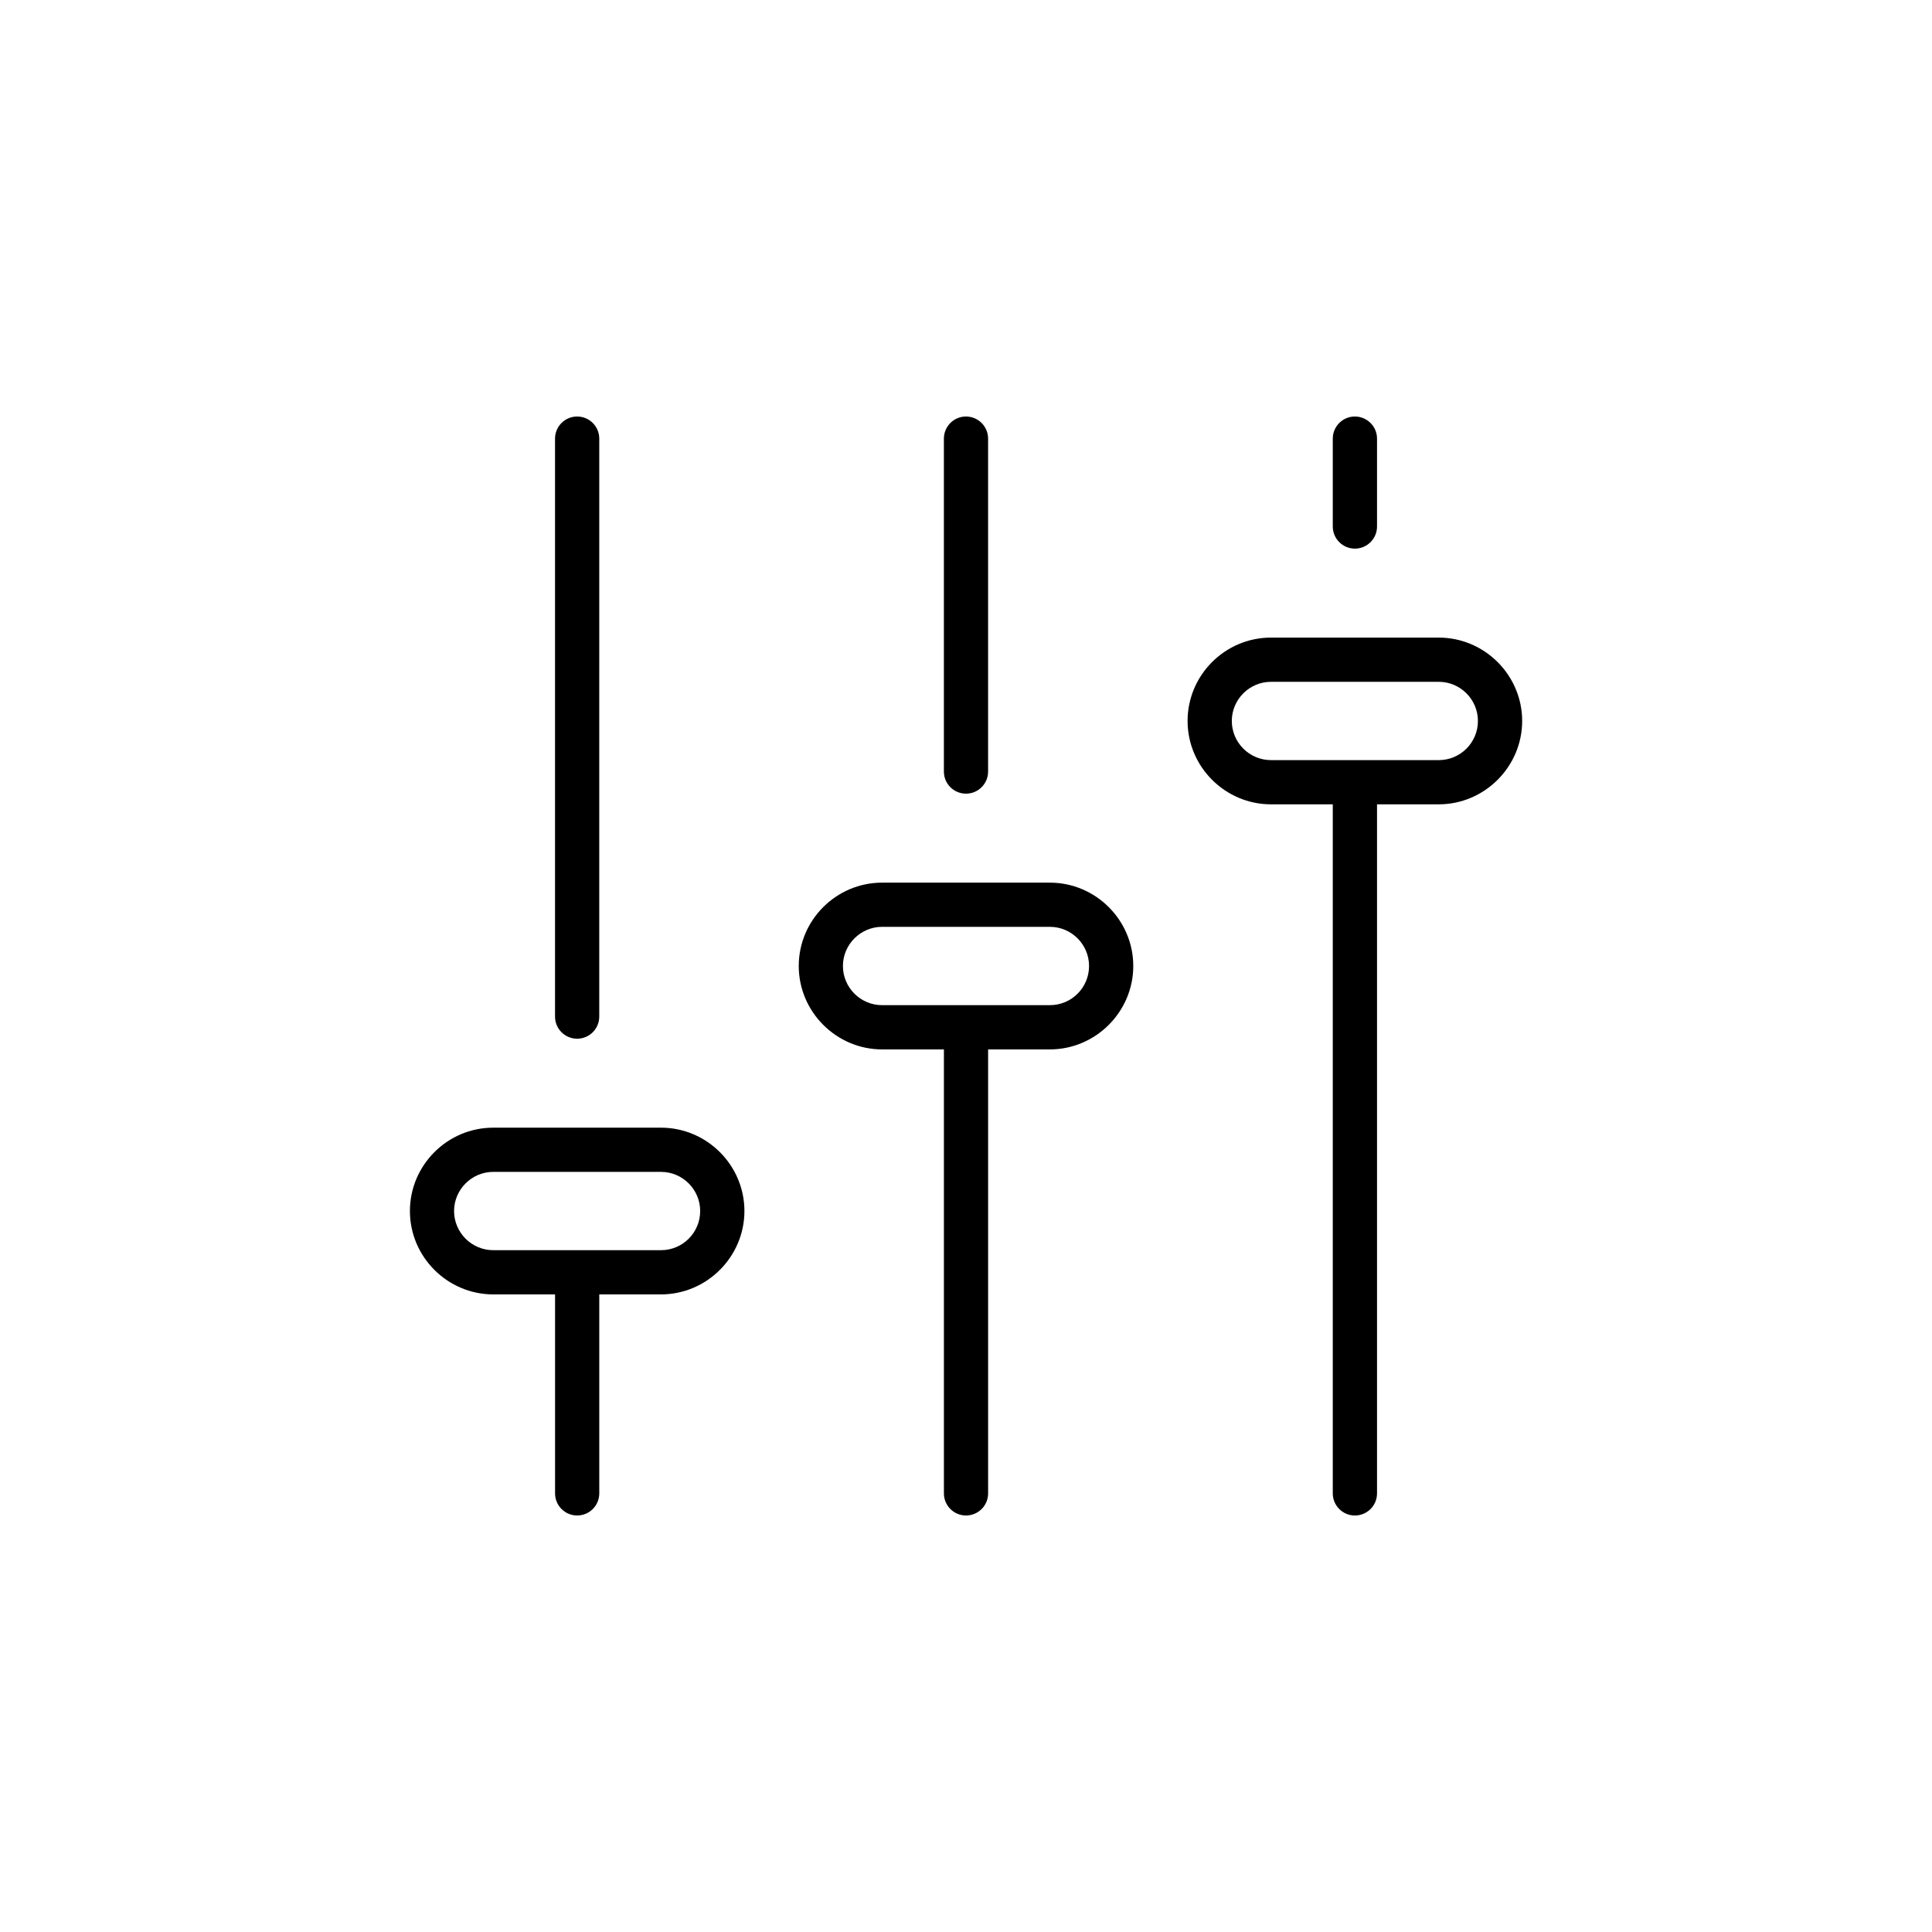 <?xml version="1.0" encoding="UTF-8"?>
<!-- The Best Svg Icon site in the world: iconSvg.co, Visit us! https://iconsvg.co -->
<svg fill="#000000" width="800px" height="800px" version="1.1" viewBox="144 144 512 512" xmlns="http://www.w3.org/2000/svg">
 <g fill-rule="evenodd">
  <path d="m497.2 260.24v23.293c0 3.234 2.633 5.859 5.859 5.859 3.234 0 5.867-2.625 5.867-5.859v-23.293c0-3.231-2.633-5.859-5.867-5.859-3.231-0.004-5.859 2.629-5.859 5.859z"/>
  <path d="m291.09 260.24v153.17c0 3.234 2.621 5.859 5.859 5.859 3.242 0 5.859-2.625 5.859-5.859l0.004-153.17c0-3.231-2.621-5.859-5.859-5.859-3.242-0.004-5.863 2.629-5.863 5.859z"/>
  <path d="m444.33 400c0-12.141-9.949-22.09-22.094-22.09h-44.469c-12.164 0-22.09 9.926-22.09 22.09 0 12.137 9.949 22.102 22.09 22.102h16.379v117.66c0 3.242 2.625 5.859 5.859 5.859 3.234 0 5.856-2.621 5.856-5.859v-117.66h16.379c12.121 0 22.09-9.973 22.09-22.098zm-66.566 10.379c-5.711 0-10.379-4.664-10.379-10.379 0-5.699 4.684-10.379 10.379-10.379h44.469c5.715 0 10.379 4.664 10.379 10.379 0 5.731-4.637 10.379-10.379 10.379z"/>
  <path d="m547.39 335.06c0-12.141-9.965-22.09-22.102-22.09h-44.465c-12.164 0-22.102 9.93-22.102 22.09 0 12.148 9.957 22.094 22.102 22.094h16.375v182.61c0 3.242 2.633 5.859 5.859 5.859 3.234 0 5.867-2.621 5.867-5.859v-182.61h16.367c12.121 0 22.098-9.969 22.098-22.094zm-66.57 10.379c-5.711 0-10.379-4.668-10.379-10.379 0-5.699 4.676-10.371 10.379-10.371h44.465c5.715 0 10.379 4.664 10.379 10.371 0 5.731-4.644 10.379-10.379 10.379z"/>
  <path d="m341.28 464.94c0-12.141-9.949-22.094-22.102-22.094h-44.457c-12.16 0-22.09 9.93-22.09 22.094 0 12.141 9.949 22.09 22.09 22.09h16.375v52.73c0 3.242 2.621 5.859 5.859 5.859 3.242 0 5.859-2.621 5.859-5.859v-52.73h16.367c12.129-0.004 22.098-9.965 22.098-22.09zm-66.566 10.371c-5.715 0-10.379-4.668-10.379-10.379 0-5.691 4.676-10.371 10.379-10.371h44.457c5.715 0 10.383 4.664 10.383 10.371 0 5.731-4.641 10.379-10.383 10.379z"/>
  <path d="m394.14 260.24v88.234c0 3.234 2.625 5.856 5.859 5.856s5.856-2.621 5.856-5.856v-88.234c0-3.231-2.621-5.859-5.856-5.859-3.234-0.004-5.859 2.629-5.859 5.859z"/>
 </g>
</svg>